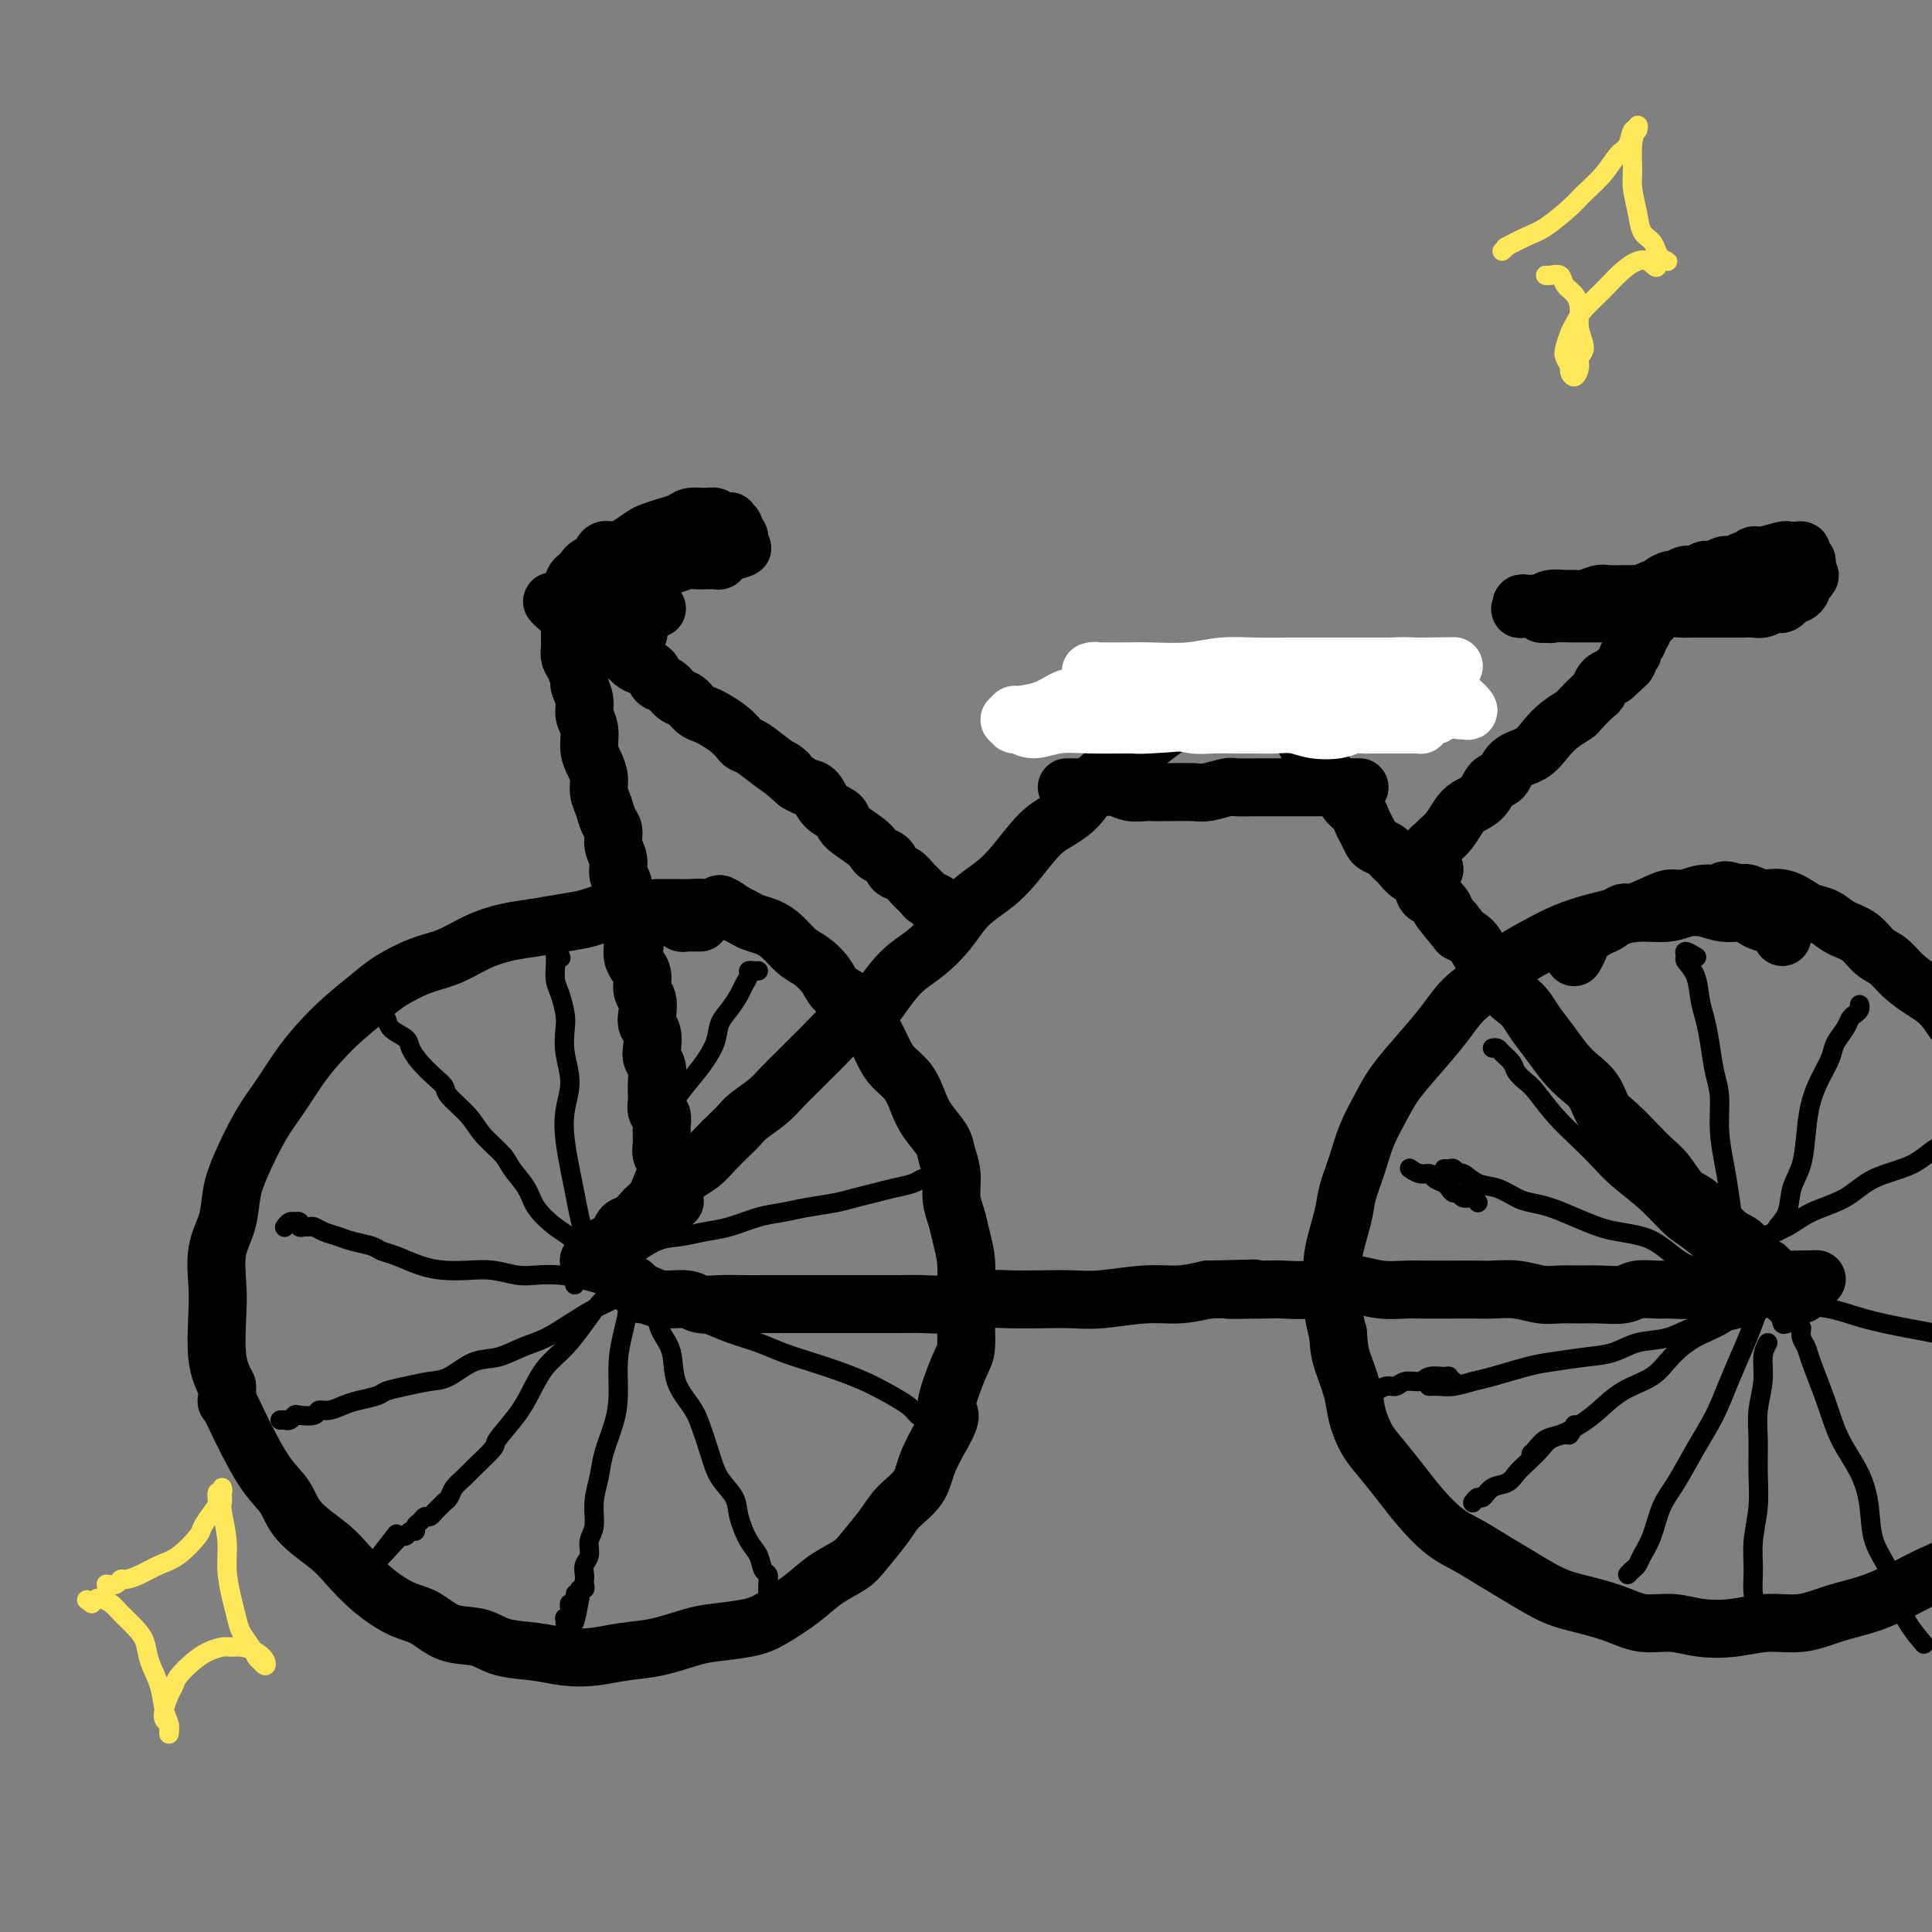 <svg viewBox='0 0 400 400' version='1.1' xmlns='http://www.w3.org/2000/svg' xmlns:xlink='http://www.w3.org/1999/xlink'><rect x="0" y="0" width="400" height="400" fill="#808080" stroke="none"/><g fill='none' stroke='#000000' stroke-width='12' stroke-linecap='round' stroke-linejoin='round'><path d='M145,191c-0.752,0.008 -1.505,0.016 -2,0c-0.495,-0.016 -0.733,-0.056 -1,0c-0.267,0.056 -0.563,0.206 -1,0c-0.437,-0.206 -1.014,-0.770 -2,-1c-0.986,-0.230 -2.380,-0.125 -4,0c-1.620,0.125 -3.468,0.271 -5,0c-1.532,-0.271 -2.750,-0.960 -4,-1c-1.250,-0.040 -2.531,0.569 -4,1c-1.469,0.431 -3.126,0.686 -5,1c-1.874,0.314 -3.966,0.688 -6,1c-2.034,0.312 -4.011,0.562 -6,1c-1.989,0.438 -3.989,1.063 -6,2c-2.011,0.937 -4.032,2.185 -6,3c-1.968,0.815 -3.884,1.196 -6,2c-2.116,0.804 -4.431,2.029 -6,3c-1.569,0.971 -2.390,1.686 -4,3c-1.610,1.314 -4.008,3.226 -6,5c-1.992,1.774 -3.576,3.411 -5,5c-1.424,1.589 -2.686,3.130 -4,5c-1.314,1.870 -2.680,4.071 -4,6c-1.320,1.929 -2.596,3.588 -4,6c-1.404,2.412 -2.937,5.579 -4,8c-1.063,2.421 -1.658,4.096 -2,6c-0.342,1.904 -0.433,4.038 -1,6c-0.567,1.962 -1.611,3.752 -2,6c-0.389,2.248 -0.125,4.953 0,7c0.125,2.047 0.111,3.436 0,6c-0.111,2.564 -0.317,6.304 0,9c0.317,2.696 1.159,4.348 2,6'/><path d='M47,287c0.193,4.776 -0.324,2.716 0,3c0.324,0.284 1.490,2.911 3,6c1.510,3.089 3.365,6.639 5,9c1.635,2.361 3.051,3.534 4,5c0.949,1.466 1.432,3.226 3,5c1.568,1.774 4.221,3.562 6,5c1.779,1.438 2.683,2.526 4,4c1.317,1.474 3.048,3.336 5,5c1.952,1.664 4.126,3.132 6,4c1.874,0.868 3.448,1.135 5,2c1.552,0.865 3.081,2.326 5,3c1.919,0.674 4.227,0.560 6,1c1.773,0.440 3.010,1.435 5,2c1.990,0.565 4.732,0.699 7,1c2.268,0.301 4.063,0.767 6,1c1.937,0.233 4.017,0.231 6,0c1.983,-0.231 3.871,-0.691 6,-1c2.129,-0.309 4.500,-0.465 7,-1c2.500,-0.535 5.130,-1.447 7,-2c1.870,-0.553 2.981,-0.745 5,-1c2.019,-0.255 4.946,-0.571 7,-1c2.054,-0.429 3.234,-0.969 5,-2c1.766,-1.031 4.118,-2.551 6,-4c1.882,-1.449 3.293,-2.827 5,-4c1.707,-1.173 3.711,-2.140 5,-3c1.289,-0.860 1.864,-1.614 3,-3c1.136,-1.386 2.835,-3.405 4,-5c1.165,-1.595 1.797,-2.768 3,-4c1.203,-1.232 2.978,-2.524 4,-4c1.022,-1.476 1.292,-3.136 2,-5c0.708,-1.864 1.854,-3.932 3,-6'/><path d='M195,297c2.669,-4.615 1.342,-4.151 1,-5c-0.342,-0.849 0.301,-3.011 1,-5c0.699,-1.989 1.455,-3.804 2,-5c0.545,-1.196 0.879,-1.771 1,-3c0.121,-1.229 0.029,-3.112 0,-5c-0.029,-1.888 0.004,-3.782 0,-5c-0.004,-1.218 -0.043,-1.759 0,-3c0.043,-1.241 0.170,-3.181 0,-5c-0.170,-1.819 -0.638,-3.516 -1,-5c-0.362,-1.484 -0.620,-2.756 -1,-4c-0.380,-1.244 -0.882,-2.461 -1,-4c-0.118,-1.539 0.148,-3.401 0,-5c-0.148,-1.599 -0.710,-2.935 -1,-4c-0.290,-1.065 -0.308,-1.860 -1,-3c-0.692,-1.140 -2.058,-2.625 -3,-4c-0.942,-1.375 -1.460,-2.641 -2,-4c-0.540,-1.359 -1.103,-2.813 -2,-4c-0.897,-1.187 -2.130,-2.107 -3,-3c-0.870,-0.893 -1.378,-1.757 -2,-3c-0.622,-1.243 -1.359,-2.863 -2,-4c-0.641,-1.137 -1.186,-1.789 -2,-3c-0.814,-1.211 -1.898,-2.981 -3,-4c-1.102,-1.019 -2.224,-1.288 -3,-2c-0.776,-0.712 -1.208,-1.868 -2,-3c-0.792,-1.132 -1.945,-2.240 -3,-3c-1.055,-0.760 -2.012,-1.173 -3,-2c-0.988,-0.827 -2.008,-2.067 -3,-3c-0.992,-0.933 -1.957,-1.559 -3,-2c-1.043,-0.441 -2.166,-0.696 -3,-1c-0.834,-0.304 -1.381,-0.658 -2,-1c-0.619,-0.342 -1.309,-0.671 -2,-1'/><path d='M152,189c-4.252,-3.011 -2.882,-1.539 -3,-1c-0.118,0.539 -1.723,0.144 -3,0c-1.277,-0.144 -2.227,-0.039 -3,0c-0.773,0.039 -1.370,0.010 -2,0c-0.630,-0.010 -1.293,-0.003 -2,0c-0.707,0.003 -1.460,0.001 -2,0c-0.540,-0.001 -0.869,-0.000 -1,0c-0.131,0.000 -0.066,0.000 0,0'/><path d='M369,194c0.036,-0.334 0.072,-0.668 0,-1c-0.072,-0.332 -0.252,-0.662 -1,-1c-0.748,-0.338 -2.065,-0.682 -3,-1c-0.935,-0.318 -1.489,-0.608 -2,-1c-0.511,-0.392 -0.981,-0.886 -2,-1c-1.019,-0.114 -2.589,0.151 -4,0c-1.411,-0.151 -2.664,-0.717 -4,-1c-1.336,-0.283 -2.757,-0.284 -4,0c-1.243,0.284 -2.308,0.852 -4,1c-1.692,0.148 -4.009,-0.123 -6,0c-1.991,0.123 -3.655,0.640 -5,1c-1.345,0.360 -2.371,0.564 -4,1c-1.629,0.436 -3.860,1.105 -6,2c-2.140,0.895 -4.189,2.016 -6,3c-1.811,0.984 -3.386,1.833 -5,3c-1.614,1.167 -3.268,2.654 -5,4c-1.732,1.346 -3.541,2.553 -5,4c-1.459,1.447 -2.569,3.134 -4,5c-1.431,1.866 -3.184,3.911 -5,6c-1.816,2.089 -3.695,4.221 -5,6c-1.305,1.779 -2.036,3.203 -3,5c-0.964,1.797 -2.161,3.967 -3,6c-0.839,2.033 -1.321,3.929 -2,6c-0.679,2.071 -1.556,4.317 -2,6c-0.444,1.683 -0.456,2.802 -1,5c-0.544,2.198 -1.620,5.476 -2,8c-0.380,2.524 -0.064,4.295 0,6c0.064,1.705 -0.125,3.344 0,5c0.125,1.656 0.562,3.328 1,5'/><path d='M277,276c0.270,3.533 0.445,4.366 1,6c0.555,1.634 1.492,4.071 2,6c0.508,1.929 0.588,3.351 1,5c0.412,1.649 1.155,3.526 2,5c0.845,1.474 1.793,2.543 3,4c1.207,1.457 2.675,3.300 4,5c1.325,1.700 2.508,3.258 4,5c1.492,1.742 3.294,3.667 5,5c1.706,1.333 3.318,2.072 5,3c1.682,0.928 3.435,2.044 5,3c1.565,0.956 2.941,1.752 5,3c2.059,1.248 4.801,2.946 7,4c2.199,1.054 3.856,1.463 6,2c2.144,0.537 4.773,1.203 7,2c2.227,0.797 4.050,1.726 6,2c1.950,0.274 4.028,-0.107 6,0c1.972,0.107 3.838,0.702 6,1c2.162,0.298 4.621,0.299 7,0c2.379,-0.299 4.680,-0.898 7,-1c2.320,-0.102 4.660,0.293 7,0c2.340,-0.293 4.679,-1.273 7,-2c2.321,-0.727 4.624,-1.201 7,-2c2.376,-0.799 4.826,-1.923 7,-3c2.174,-1.077 4.074,-2.107 6,-3c1.926,-0.893 3.880,-1.648 6,-3c2.120,-1.352 4.406,-3.302 6,-5c1.594,-1.698 2.496,-3.143 4,-5c1.504,-1.857 3.609,-4.127 5,-6c1.391,-1.873 2.067,-3.351 3,-5c0.933,-1.649 2.124,-3.471 3,-5c0.876,-1.529 1.438,-2.764 2,-4'/><path d='M429,293c2.792,-4.987 1.271,-4.954 1,-6c-0.271,-1.046 0.709,-3.171 1,-5c0.291,-1.829 -0.107,-3.363 0,-5c0.107,-1.637 0.719,-3.377 1,-5c0.281,-1.623 0.232,-3.130 0,-5c-0.232,-1.870 -0.647,-4.102 -1,-6c-0.353,-1.898 -0.646,-3.462 -1,-5c-0.354,-1.538 -0.770,-3.051 -1,-5c-0.230,-1.949 -0.274,-4.334 -1,-6c-0.726,-1.666 -2.132,-2.612 -3,-4c-0.868,-1.388 -1.197,-3.217 -2,-5c-0.803,-1.783 -2.080,-3.520 -3,-5c-0.920,-1.480 -1.481,-2.702 -2,-4c-0.519,-1.298 -0.995,-2.672 -2,-4c-1.005,-1.328 -2.540,-2.610 -4,-4c-1.460,-1.390 -2.845,-2.889 -4,-4c-1.155,-1.111 -2.080,-1.835 -3,-3c-0.920,-1.165 -1.835,-2.772 -3,-4c-1.165,-1.228 -2.579,-2.076 -4,-3c-1.421,-0.924 -2.849,-1.924 -4,-3c-1.151,-1.076 -2.026,-2.228 -3,-3c-0.974,-0.772 -2.047,-1.163 -3,-2c-0.953,-0.837 -1.787,-2.121 -3,-3c-1.213,-0.879 -2.806,-1.354 -4,-2c-1.194,-0.646 -1.989,-1.465 -3,-2c-1.011,-0.535 -2.238,-0.788 -3,-1c-0.762,-0.212 -1.058,-0.383 -2,-1c-0.942,-0.617 -2.531,-1.681 -4,-2c-1.469,-0.319 -2.819,0.106 -4,0c-1.181,-0.106 -2.195,-0.745 -3,-1c-0.805,-0.255 -1.403,-0.128 -2,0'/><path d='M360,185c-4.358,-1.376 -2.754,-0.314 -3,0c-0.246,0.314 -2.343,-0.118 -4,0c-1.657,0.118 -2.876,0.786 -4,1c-1.124,0.214 -2.154,-0.027 -3,0c-0.846,0.027 -1.510,0.321 -3,1c-1.490,0.679 -3.807,1.743 -5,2c-1.193,0.257 -1.261,-0.294 -2,0c-0.739,0.294 -2.149,1.431 -3,2c-0.851,0.569 -1.142,0.570 -2,1c-0.858,0.430 -2.281,1.291 -3,2c-0.719,0.709 -0.732,1.268 -1,2c-0.268,0.732 -0.791,1.638 -1,2c-0.209,0.362 -0.105,0.181 0,0'/><path d='M131,266c0.325,0.301 0.650,0.601 1,1c0.350,0.399 0.725,0.895 1,1c0.275,0.105 0.449,-0.182 1,0c0.551,0.182 1.479,0.833 3,1c1.521,0.167 3.634,-0.152 5,0c1.366,0.152 1.985,0.773 3,1c1.015,0.227 2.427,0.061 4,0c1.573,-0.061 3.309,-0.016 5,0c1.691,0.016 3.338,0.004 5,0c1.662,-0.004 3.340,-0.001 5,0c1.660,0.001 3.303,0.000 5,0c1.697,-0.000 3.450,0.001 5,0c1.550,-0.001 2.899,-0.004 5,0c2.101,0.004 4.954,0.015 7,0c2.046,-0.015 3.284,-0.057 5,0c1.716,0.057 3.911,0.211 6,0c2.089,-0.211 4.074,-0.788 6,-1c1.926,-0.212 3.794,-0.061 6,0c2.206,0.061 4.749,0.031 7,0c2.251,-0.031 4.211,-0.064 6,0c1.789,0.064 3.407,0.223 6,0c2.593,-0.223 6.160,-0.829 9,-1c2.840,-0.171 4.954,0.094 7,0c2.046,-0.094 4.023,-0.547 6,-1'/><path d='M250,267c17.078,-0.465 7.271,-0.128 5,0c-2.271,0.128 2.992,0.047 6,0c3.008,-0.047 3.759,-0.061 5,0c1.241,0.061 2.971,0.199 5,0c2.029,-0.199 4.355,-0.733 6,-1c1.645,-0.267 2.608,-0.268 4,0c1.392,0.268 3.213,0.804 5,1c1.787,0.196 3.540,0.053 5,0c1.460,-0.053 2.626,-0.015 4,0c1.374,0.015 2.954,0.008 5,0c2.046,-0.008 4.556,-0.016 6,0c1.444,0.016 1.821,0.057 3,0c1.179,-0.057 3.160,-0.212 5,0c1.840,0.212 3.539,0.790 5,1c1.461,0.210 2.683,0.053 4,0c1.317,-0.053 2.730,0.000 4,0c1.270,-0.000 2.396,-0.053 4,0c1.604,0.053 3.686,0.211 5,0c1.314,-0.211 1.861,-0.792 3,-1c1.139,-0.208 2.872,-0.042 4,0c1.128,0.042 1.652,-0.041 3,0c1.348,0.041 3.519,0.207 5,0c1.481,-0.207 2.270,-0.786 3,-1c0.730,-0.214 1.400,-0.061 2,0c0.600,0.061 1.130,0.030 2,0c0.870,-0.030 2.078,-0.061 3,0c0.922,0.061 1.556,0.212 2,0c0.444,-0.212 0.696,-0.789 1,-1c0.304,-0.211 0.659,-0.057 1,0c0.341,0.057 0.669,0.016 1,0c0.331,-0.016 0.666,-0.008 1,0'/><path d='M367,265c18.040,-0.309 4.640,-0.083 0,0c-4.640,0.083 -0.518,0.022 1,0c1.518,-0.022 0.434,-0.006 0,0c-0.434,0.006 -0.217,0.003 0,0'/><path d='M373,268c-0.440,-0.456 -0.881,-0.912 -1,-1c-0.119,-0.088 0.083,0.194 0,0c-0.083,-0.194 -0.450,-0.862 -1,-1c-0.550,-0.138 -1.284,0.254 -2,0c-0.716,-0.254 -1.415,-1.154 -2,-2c-0.585,-0.846 -1.055,-1.636 -2,-2c-0.945,-0.364 -2.363,-0.300 -3,-1c-0.637,-0.700 -0.491,-2.164 -1,-3c-0.509,-0.836 -1.672,-1.046 -3,-2c-1.328,-0.954 -2.820,-2.653 -4,-4c-1.180,-1.347 -2.047,-2.340 -3,-3c-0.953,-0.660 -1.991,-0.985 -3,-2c-1.009,-1.015 -1.989,-2.721 -3,-4c-1.011,-1.279 -2.052,-2.131 -3,-3c-0.948,-0.869 -1.804,-1.755 -3,-3c-1.196,-1.245 -2.732,-2.850 -4,-4c-1.268,-1.150 -2.268,-1.847 -3,-3c-0.732,-1.153 -1.197,-2.763 -2,-4c-0.803,-1.237 -1.944,-2.103 -3,-3c-1.056,-0.897 -2.026,-1.826 -3,-3c-0.974,-1.174 -1.952,-2.592 -3,-4c-1.048,-1.408 -2.167,-2.807 -3,-4c-0.833,-1.193 -1.382,-2.181 -2,-3c-0.618,-0.819 -1.305,-1.469 -2,-2c-0.695,-0.531 -1.396,-0.943 -2,-2c-0.604,-1.057 -1.110,-2.757 -2,-4c-0.890,-1.243 -2.163,-2.027 -3,-3c-0.837,-0.973 -1.239,-2.135 -2,-3c-0.761,-0.865 -1.880,-1.432 -3,-2'/><path d='M302,193c-7.292,-8.770 -2.521,-3.696 -1,-2c1.521,1.696 -0.208,0.013 -1,-1c-0.792,-1.013 -0.649,-1.355 -1,-2c-0.351,-0.645 -1.197,-1.591 -2,-2c-0.803,-0.409 -1.563,-0.281 -2,-1c-0.437,-0.719 -0.551,-2.287 -1,-3c-0.449,-0.713 -1.233,-0.572 -2,-1c-0.767,-0.428 -1.519,-1.424 -2,-2c-0.481,-0.576 -0.692,-0.731 -1,-1c-0.308,-0.269 -0.712,-0.652 -1,-1c-0.288,-0.348 -0.459,-0.659 -1,-1c-0.541,-0.341 -1.453,-0.710 -2,-1c-0.547,-0.290 -0.728,-0.500 -1,-1c-0.272,-0.500 -0.635,-1.288 -1,-2c-0.365,-0.712 -0.732,-1.347 -1,-2c-0.268,-0.653 -0.438,-1.325 -1,-2c-0.562,-0.675 -1.516,-1.355 -2,-2c-0.484,-0.645 -0.497,-1.257 -1,-2c-0.503,-0.743 -1.497,-1.617 -2,-2c-0.503,-0.383 -0.516,-0.276 -1,-1c-0.484,-0.724 -1.440,-2.278 -2,-3c-0.560,-0.722 -0.723,-0.612 -1,-1c-0.277,-0.388 -0.669,-1.274 -1,-2c-0.331,-0.726 -0.600,-1.293 -1,-2c-0.400,-0.707 -0.932,-1.555 -1,-2c-0.068,-0.445 0.329,-0.487 0,-1c-0.329,-0.513 -1.384,-1.497 -2,-2c-0.616,-0.503 -0.794,-0.527 -1,-1c-0.206,-0.473 -0.440,-1.397 -1,-2c-0.560,-0.603 -1.446,-0.887 -2,-1c-0.554,-0.113 -0.777,-0.057 -1,0'/><path d='M262,144c-6.365,-7.742 -2.279,-2.596 -1,-1c1.279,1.596 -0.250,-0.357 -1,-1c-0.750,-0.643 -0.722,0.024 -1,0c-0.278,-0.024 -0.863,-0.740 -1,-1c-0.137,-0.260 0.175,-0.066 0,0c-0.175,0.066 -0.837,0.003 -1,0c-0.163,-0.003 0.174,0.055 0,0c-0.174,-0.055 -0.860,-0.224 -1,0c-0.140,0.224 0.264,0.840 0,1c-0.264,0.160 -1.197,-0.137 -2,0c-0.803,0.137 -1.477,0.707 -2,1c-0.523,0.293 -0.894,0.308 -2,1c-1.106,0.692 -2.945,2.061 -4,3c-1.055,0.939 -1.325,1.448 -2,2c-0.675,0.552 -1.756,1.147 -3,2c-1.244,0.853 -2.653,1.964 -4,3c-1.347,1.036 -2.632,1.996 -4,3c-1.368,1.004 -2.818,2.051 -4,3c-1.182,0.949 -2.094,1.801 -3,3c-0.906,1.199 -1.806,2.747 -3,4c-1.194,1.253 -2.683,2.212 -4,3c-1.317,0.788 -2.463,1.407 -4,3c-1.537,1.593 -3.464,4.162 -5,6c-1.536,1.838 -2.682,2.946 -4,4c-1.318,1.054 -2.807,2.053 -4,3c-1.193,0.947 -2.090,1.841 -3,3c-0.910,1.159 -1.832,2.581 -3,4c-1.168,1.419 -2.581,2.834 -4,4c-1.419,1.166 -2.844,2.083 -4,3c-1.156,0.917 -2.045,1.833 -3,3c-0.955,1.167 -1.978,2.583 -3,4'/><path d='M182,207c-7.973,7.807 -4.404,3.824 -4,3c0.404,-0.824 -2.356,1.511 -4,3c-1.644,1.489 -2.171,2.131 -3,3c-0.829,0.869 -1.959,1.966 -3,3c-1.041,1.034 -1.994,2.006 -3,3c-1.006,0.994 -2.064,2.009 -3,3c-0.936,0.991 -1.748,1.959 -3,3c-1.252,1.041 -2.943,2.155 -4,3c-1.057,0.845 -1.481,1.420 -2,2c-0.519,0.580 -1.135,1.166 -2,2c-0.865,0.834 -1.980,1.915 -3,3c-1.020,1.085 -1.946,2.173 -3,3c-1.054,0.827 -2.237,1.391 -3,2c-0.763,0.609 -1.107,1.261 -2,2c-0.893,0.739 -2.336,1.564 -3,2c-0.664,0.436 -0.549,0.483 -1,1c-0.451,0.517 -1.469,1.504 -2,2c-0.531,0.496 -0.575,0.500 -1,1c-0.425,0.500 -1.231,1.496 -2,2c-0.769,0.504 -1.501,0.516 -2,1c-0.499,0.484 -0.765,1.439 -1,2c-0.235,0.561 -0.440,0.729 -1,1c-0.560,0.271 -1.474,0.647 -2,1c-0.526,0.353 -0.663,0.683 -1,1c-0.337,0.317 -0.875,0.621 -1,1c-0.125,0.379 0.163,0.834 0,1c-0.163,0.166 -0.776,0.045 -1,0c-0.224,-0.045 -0.060,-0.012 0,0c0.060,0.012 0.017,0.003 0,0c-0.017,-0.003 -0.009,-0.002 0,0'/><path d='M297,180c-0.415,-0.455 -0.830,-0.911 -1,-1c-0.170,-0.089 -0.094,0.187 0,0c0.094,-0.187 0.206,-0.838 0,-1c-0.206,-0.162 -0.732,0.164 -1,0c-0.268,-0.164 -0.280,-0.817 0,-1c0.280,-0.183 0.851,0.104 1,0c0.149,-0.104 -0.126,-0.598 0,-1c0.126,-0.402 0.651,-0.713 1,-1c0.349,-0.287 0.520,-0.551 1,-1c0.480,-0.449 1.269,-1.084 2,-2c0.731,-0.916 1.404,-2.113 2,-3c0.596,-0.887 1.117,-1.463 2,-2c0.883,-0.537 2.130,-1.035 3,-2c0.870,-0.965 1.363,-2.397 2,-3c0.637,-0.603 1.419,-0.377 2,-1c0.581,-0.623 0.962,-2.093 2,-3c1.038,-0.907 2.734,-1.249 4,-2c1.266,-0.751 2.101,-1.911 3,-3c0.899,-1.089 1.862,-2.108 3,-3c1.138,-0.892 2.451,-1.657 3,-2c0.549,-0.343 0.335,-0.263 1,-1c0.665,-0.737 2.209,-2.290 3,-3c0.791,-0.710 0.828,-0.576 1,-1c0.172,-0.424 0.478,-1.407 1,-2c0.522,-0.593 1.261,-0.797 2,-1'/><path d='M334,140c5.133,-4.670 1.964,-1.844 1,-1c-0.964,0.844 0.277,-0.295 1,-1c0.723,-0.705 0.930,-0.978 1,-1c0.070,-0.022 0.005,0.205 0,0c-0.005,-0.205 0.051,-0.844 0,-1c-0.051,-0.156 -0.210,0.169 0,0c0.210,-0.169 0.789,-0.834 1,-1c0.211,-0.166 0.056,0.165 0,0c-0.056,-0.165 -0.011,-0.828 0,-1c0.011,-0.172 -0.011,0.146 0,0c0.011,-0.146 0.054,-0.756 0,-1c-0.054,-0.244 -0.207,-0.121 0,0c0.207,0.121 0.774,0.239 1,0c0.226,-0.239 0.112,-0.834 0,-1c-0.112,-0.166 -0.224,0.096 0,0c0.224,-0.096 0.782,-0.551 1,-1c0.218,-0.449 0.097,-0.894 0,-1c-0.097,-0.106 -0.171,0.125 0,0c0.171,-0.125 0.585,-0.607 1,-1c0.415,-0.393 0.829,-0.696 1,-1c0.171,-0.304 0.099,-0.607 0,-1c-0.099,-0.393 -0.223,-0.876 0,-1c0.223,-0.124 0.795,0.110 1,0c0.205,-0.110 0.045,-0.566 0,-1c-0.045,-0.434 0.026,-0.848 0,-1c-0.026,-0.152 -0.150,-0.044 0,0c0.150,0.044 0.575,0.022 1,0'/><path d='M344,124c1.530,-2.702 0.355,-1.456 0,-1c-0.355,0.456 0.109,0.122 0,0c-0.109,-0.122 -0.792,-0.033 -1,0c-0.208,0.033 0.059,0.009 0,0c-0.059,-0.009 -0.442,-0.002 -1,0c-0.558,0.002 -1.289,-0.000 -2,0c-0.711,0.000 -1.401,0.004 -2,0c-0.599,-0.004 -1.105,-0.015 -2,0c-0.895,0.015 -2.178,0.057 -3,0c-0.822,-0.057 -1.182,-0.212 -2,0c-0.818,0.212 -2.093,0.793 -3,1c-0.907,0.207 -1.447,0.041 -2,0c-0.553,-0.041 -1.118,0.041 -2,0c-0.882,-0.041 -2.081,-0.207 -3,0c-0.919,0.207 -1.557,0.787 -2,1c-0.443,0.213 -0.692,0.061 -1,0c-0.308,-0.061 -0.674,-0.030 -1,0c-0.326,0.030 -0.613,0.060 -1,0c-0.387,-0.060 -0.875,-0.208 -1,0c-0.125,0.208 0.113,0.774 0,1c-0.113,0.226 -0.577,0.112 0,0c0.577,-0.112 2.194,-0.222 3,0c0.806,0.222 0.802,0.778 1,1c0.198,0.222 0.599,0.111 1,0'/><path d='M320,127c1.055,0.309 1.192,0.083 2,0c0.808,-0.083 2.288,-0.022 3,0c0.712,0.022 0.656,0.006 1,0c0.344,-0.006 1.088,-0.002 2,0c0.912,0.002 1.992,0.000 3,0c1.008,-0.000 1.943,0.001 3,0c1.057,-0.001 2.236,-0.004 3,0c0.764,0.004 1.114,0.015 2,0c0.886,-0.015 2.307,-0.057 3,0c0.693,0.057 0.657,0.211 1,0c0.343,-0.211 1.066,-0.789 2,-1c0.934,-0.211 2.080,-0.057 3,0c0.920,0.057 1.612,0.015 2,0c0.388,-0.015 0.470,-0.004 1,0c0.530,0.004 1.507,0.001 2,0c0.493,-0.001 0.502,-0.000 1,0c0.498,0.000 1.484,-0.000 2,0c0.516,0.000 0.561,0.001 1,0c0.439,-0.001 1.273,-0.004 2,0c0.727,0.004 1.346,0.015 2,0c0.654,-0.015 1.341,-0.056 2,0c0.659,0.056 1.290,0.208 2,0c0.710,-0.208 1.500,-0.778 2,-1c0.500,-0.222 0.711,-0.097 1,0c0.289,0.097 0.656,0.167 1,0c0.344,-0.167 0.666,-0.569 1,-1c0.334,-0.431 0.681,-0.889 1,-1c0.319,-0.111 0.611,0.125 1,0c0.389,-0.125 0.874,-0.611 1,-1c0.126,-0.389 -0.107,-0.683 0,-1c0.107,-0.317 0.553,-0.659 1,-1'/><path d='M374,120c1.393,-1.168 0.374,-1.086 0,-1c-0.374,0.086 -0.104,0.178 0,0c0.104,-0.178 0.043,-0.626 0,-1c-0.043,-0.374 -0.067,-0.675 0,-1c0.067,-0.325 0.225,-0.676 0,-1c-0.225,-0.324 -0.835,-0.622 -1,-1c-0.165,-0.378 0.113,-0.834 0,-1c-0.113,-0.166 -0.618,-0.040 -1,0c-0.382,0.040 -0.641,-0.004 -1,0c-0.359,0.004 -0.817,0.058 -1,0c-0.183,-0.058 -0.090,-0.227 -1,0c-0.910,0.227 -2.824,0.849 -4,1c-1.176,0.151 -1.613,-0.171 -2,0c-0.387,0.171 -0.722,0.834 -1,1c-0.278,0.166 -0.497,-0.167 -1,0c-0.503,0.167 -1.290,0.833 -2,1c-0.710,0.167 -1.345,-0.167 -2,0c-0.655,0.167 -1.331,0.833 -2,1c-0.669,0.167 -1.330,-0.166 -2,0c-0.670,0.166 -1.349,0.832 -2,1c-0.651,0.168 -1.274,-0.161 -2,0c-0.726,0.161 -1.556,0.813 -2,1c-0.444,0.187 -0.504,-0.090 -1,0c-0.496,0.090 -1.428,0.546 -2,1c-0.572,0.454 -0.782,0.905 -1,1c-0.218,0.095 -0.443,-0.167 -1,0c-0.557,0.167 -1.445,0.762 -2,1c-0.555,0.238 -0.778,0.119 -1,0'/><path d='M339,123c-5.201,1.620 -2.703,1.170 -2,1c0.703,-0.170 -0.389,-0.060 -1,0c-0.611,0.060 -0.742,0.069 -1,0c-0.258,-0.069 -0.642,-0.215 -1,0c-0.358,0.215 -0.688,0.790 -1,1c-0.312,0.210 -0.605,0.056 -1,0c-0.395,-0.056 -0.890,-0.015 -1,0c-0.110,0.015 0.166,0.004 0,0c-0.166,-0.004 -0.776,-0.001 -1,0c-0.224,0.001 -0.064,0.000 0,0c0.064,-0.000 0.032,-0.000 0,0'/><path d='M197,189c-0.312,-0.030 -0.624,-0.060 -1,0c-0.376,0.060 -0.817,0.209 -1,0c-0.183,-0.209 -0.109,-0.777 0,-1c0.109,-0.223 0.251,-0.100 0,0c-0.251,0.100 -0.896,0.179 -1,0c-0.104,-0.179 0.334,-0.615 0,-1c-0.334,-0.385 -1.442,-0.718 -2,-1c-0.558,-0.282 -0.568,-0.513 -1,-1c-0.432,-0.487 -1.285,-1.230 -2,-2c-0.715,-0.770 -1.291,-1.568 -2,-2c-0.709,-0.432 -1.553,-0.499 -2,-1c-0.447,-0.501 -0.499,-1.436 -1,-2c-0.501,-0.564 -1.452,-0.756 -2,-1c-0.548,-0.244 -0.692,-0.539 -1,-1c-0.308,-0.461 -0.778,-1.087 -2,-2c-1.222,-0.913 -3.195,-2.114 -4,-3c-0.805,-0.886 -0.442,-1.456 -1,-2c-0.558,-0.544 -2.036,-1.063 -3,-2c-0.964,-0.937 -1.413,-2.291 -2,-3c-0.587,-0.709 -1.310,-0.774 -2,-1c-0.690,-0.226 -1.345,-0.613 -2,-1'/><path d='M165,162c-5.278,-4.554 -2.475,-2.438 -2,-2c0.475,0.438 -1.380,-0.803 -3,-2c-1.620,-1.197 -3.004,-2.352 -4,-3c-0.996,-0.648 -1.604,-0.790 -2,-1c-0.396,-0.210 -0.581,-0.489 -1,-1c-0.419,-0.511 -1.071,-1.254 -2,-2c-0.929,-0.746 -2.136,-1.494 -3,-2c-0.864,-0.506 -1.386,-0.770 -2,-1c-0.614,-0.230 -1.320,-0.428 -2,-1c-0.680,-0.572 -1.333,-1.519 -2,-2c-0.667,-0.481 -1.347,-0.496 -2,-1c-0.653,-0.504 -1.277,-1.496 -2,-2c-0.723,-0.504 -1.545,-0.520 -2,-1c-0.455,-0.480 -0.544,-1.424 -1,-2c-0.456,-0.576 -1.278,-0.784 -2,-1c-0.722,-0.216 -1.345,-0.439 -2,-1c-0.655,-0.561 -1.342,-1.461 -2,-2c-0.658,-0.539 -1.286,-0.718 -2,-1c-0.714,-0.282 -1.515,-0.668 -2,-1c-0.485,-0.332 -0.656,-0.610 -1,-1c-0.344,-0.390 -0.862,-0.893 -1,-1c-0.138,-0.107 0.103,0.181 0,0c-0.103,-0.181 -0.549,-0.832 -1,-1c-0.451,-0.168 -0.908,0.147 -1,0c-0.092,-0.147 0.182,-0.756 0,-1c-0.182,-0.244 -0.819,-0.122 -1,0c-0.181,0.122 0.095,0.243 0,0c-0.095,-0.243 -0.562,-0.849 -1,-1c-0.438,-0.151 -0.849,0.152 -1,0c-0.151,-0.152 -0.043,-0.758 0,-1c0.043,-0.242 0.022,-0.121 0,0'/><path d='M118,127c-7.271,-5.253 -1.948,-0.887 0,1c1.948,1.887 0.522,1.293 0,1c-0.522,-0.293 -0.140,-0.287 0,0c0.140,0.287 0.038,0.853 0,1c-0.038,0.147 -0.011,-0.126 0,0c0.011,0.126 0.006,0.651 0,1c-0.006,0.349 -0.012,0.521 0,1c0.012,0.479 0.040,1.264 0,2c-0.040,0.736 -0.150,1.421 0,2c0.150,0.579 0.561,1.050 1,2c0.439,0.950 0.906,2.378 1,3c0.094,0.622 -0.186,0.438 0,1c0.186,0.562 0.837,1.868 1,3c0.163,1.132 -0.163,2.088 0,3c0.163,0.912 0.813,1.780 1,3c0.187,1.220 -0.091,2.791 0,4c0.091,1.209 0.549,2.057 1,3c0.451,0.943 0.896,1.981 1,3c0.104,1.019 -0.131,2.019 0,3c0.131,0.981 0.628,1.942 1,3c0.372,1.058 0.621,2.213 1,3c0.379,0.787 0.890,1.207 1,2c0.110,0.793 -0.181,1.959 0,3c0.181,1.041 0.832,1.955 1,3c0.168,1.045 -0.148,2.219 0,3c0.148,0.781 0.761,1.168 1,2c0.239,0.832 0.103,2.109 0,3c-0.103,0.891 -0.172,1.398 0,2c0.172,0.602 0.586,1.301 1,2'/><path d='M130,190c2.080,10.346 1.279,4.710 1,3c-0.279,-1.710 -0.037,0.504 0,2c0.037,1.496 -0.130,2.272 0,3c0.130,0.728 0.557,1.406 1,2c0.443,0.594 0.902,1.104 1,2c0.098,0.896 -0.166,2.178 0,3c0.166,0.822 0.763,1.182 1,2c0.237,0.818 0.115,2.092 0,3c-0.115,0.908 -0.223,1.450 0,2c0.223,0.550 0.778,1.108 1,2c0.222,0.892 0.112,2.116 0,3c-0.112,0.884 -0.226,1.426 0,2c0.226,0.574 0.792,1.180 1,2c0.208,0.820 0.060,1.854 0,3c-0.060,1.146 -0.030,2.405 0,3c0.030,0.595 0.061,0.525 0,1c-0.061,0.475 -0.212,1.493 0,2c0.212,0.507 0.789,0.502 1,1c0.211,0.498 0.055,1.499 0,2c-0.055,0.501 -0.011,0.501 0,1c0.011,0.499 -0.011,1.496 0,2c0.011,0.504 0.055,0.516 0,1c-0.055,0.484 -0.211,1.440 0,2c0.211,0.560 0.788,0.725 1,1c0.212,0.275 0.061,0.661 0,1c-0.061,0.339 -0.030,0.630 0,1c0.030,0.370 0.061,0.817 0,1c-0.061,0.183 -0.212,0.101 0,0c0.212,-0.101 0.788,-0.219 1,0c0.212,0.219 0.061,0.777 0,1c-0.061,0.223 -0.030,0.112 0,0'/><path d='M139,244c1.400,8.622 0.400,3.178 0,1c-0.400,-2.178 -0.200,-1.089 0,0'/><path d='M121,123c0.000,0.000 1.000,-1.000 1,-1'/><path d='M122,122c0.172,-0.167 0.102,-0.083 0,0c-0.102,0.083 -0.237,0.166 0,0c0.237,-0.166 0.847,-0.581 1,-1c0.153,-0.419 -0.151,-0.843 0,-1c0.151,-0.157 0.758,-0.046 1,0c0.242,0.046 0.120,0.026 0,0c-0.120,-0.026 -0.238,-0.060 0,0c0.238,0.060 0.834,0.212 1,0c0.166,-0.212 -0.096,-0.788 0,-1c0.096,-0.212 0.551,-0.061 1,0c0.449,0.061 0.894,0.030 1,0c0.106,-0.030 -0.126,-0.060 0,0c0.126,0.060 0.611,0.208 1,0c0.389,-0.208 0.681,-0.774 1,-1c0.319,-0.226 0.663,-0.113 1,0c0.337,0.113 0.667,0.227 1,0c0.333,-0.227 0.670,-0.793 1,-1c0.330,-0.207 0.654,-0.054 1,0c0.346,0.054 0.715,0.011 1,0c0.285,-0.011 0.485,0.011 1,0c0.515,-0.011 1.346,-0.056 2,0c0.654,0.056 1.131,0.211 2,0c0.869,-0.211 2.130,-0.789 3,-1c0.870,-0.211 1.347,-0.056 2,0c0.653,0.056 1.480,0.012 2,0c0.520,-0.012 0.733,0.008 1,0c0.267,-0.008 0.587,-0.043 1,0c0.413,0.043 0.919,0.166 1,0c0.081,-0.166 -0.263,-0.619 0,-1c0.263,-0.381 1.131,-0.691 2,-1'/><path d='M151,114c4.729,-1.194 2.053,-0.179 1,0c-1.053,0.179 -0.482,-0.477 0,-1c0.482,-0.523 0.877,-0.914 1,-1c0.123,-0.086 -0.024,0.131 0,0c0.024,-0.131 0.218,-0.610 0,-1c-0.218,-0.390 -0.850,-0.692 -1,-1c-0.150,-0.308 0.182,-0.622 0,-1c-0.182,-0.378 -0.877,-0.819 -1,-1c-0.123,-0.181 0.325,-0.102 0,0c-0.325,0.102 -1.423,0.226 -2,0c-0.577,-0.226 -0.632,-0.804 -1,-1c-0.368,-0.196 -1.047,-0.011 -2,0c-0.953,0.011 -2.180,-0.153 -3,0c-0.820,0.153 -1.234,0.622 -2,1c-0.766,0.378 -1.885,0.666 -3,1c-1.115,0.334 -2.225,0.715 -3,1c-0.775,0.285 -1.216,0.475 -2,1c-0.784,0.525 -1.912,1.384 -3,2c-1.088,0.616 -2.137,0.987 -3,1c-0.863,0.013 -1.542,-0.333 -2,0c-0.458,0.333 -0.697,1.346 -1,2c-0.303,0.654 -0.669,0.950 -1,1c-0.331,0.050 -0.626,-0.146 -1,0c-0.374,0.146 -0.828,0.634 -1,1c-0.172,0.366 -0.062,0.609 0,1c0.062,0.391 0.075,0.931 0,1c-0.075,0.069 -0.236,-0.332 0,0c0.236,0.332 0.871,1.397 1,2c0.129,0.603 -0.249,0.744 0,1c0.249,0.256 1.124,0.628 2,1'/><path d='M124,124c1.031,1.171 2.107,1.098 3,1c0.893,-0.098 1.601,-0.223 2,0c0.399,0.223 0.489,0.792 1,1c0.511,0.208 1.442,0.056 2,0c0.558,-0.056 0.744,-0.015 1,0c0.256,0.015 0.583,0.005 1,0c0.417,-0.005 0.922,-0.005 1,0c0.078,0.005 -0.273,0.015 0,0c0.273,-0.015 1.171,-0.057 1,0c-0.171,0.057 -1.412,0.211 -2,0c-0.588,-0.211 -0.525,-0.789 -1,-1c-0.475,-0.211 -1.489,-0.057 -2,0c-0.511,0.057 -0.519,0.015 -1,0c-0.481,-0.015 -1.434,-0.004 -2,0c-0.566,0.004 -0.744,0.001 -1,0c-0.256,-0.001 -0.590,-0.000 -1,0c-0.410,0.000 -0.897,0.000 -1,0c-0.103,-0.000 0.179,-0.000 0,0c-0.179,0.000 -0.817,0.000 -1,0c-0.183,-0.000 0.091,-0.000 0,0c-0.091,0.000 -0.545,0.000 -1,0'/><path d='M123,125c-1.940,-0.167 -0.292,-0.083 0,0c0.292,0.083 -0.774,0.167 -1,0c-0.226,-0.167 0.387,-0.583 1,-1'/><path d='M123,124c-0.016,-0.394 -0.057,-0.879 0,-1c0.057,-0.121 0.213,0.121 0,0c-0.213,-0.121 -0.793,-0.607 -1,-1c-0.207,-0.393 -0.039,-0.694 0,-1c0.039,-0.306 -0.049,-0.617 0,-1c0.049,-0.383 0.235,-0.838 0,-1c-0.235,-0.162 -0.890,-0.031 -1,0c-0.110,0.031 0.325,-0.037 0,0c-0.325,0.037 -1.408,0.180 -2,1c-0.592,0.820 -0.691,2.316 -1,3c-0.309,0.684 -0.826,0.554 -1,1c-0.174,0.446 -0.005,1.467 0,2c0.005,0.533 -0.153,0.578 0,1c0.153,0.422 0.617,1.222 1,2c0.383,0.778 0.683,1.533 1,2c0.317,0.467 0.650,0.647 1,1c0.350,0.353 0.717,0.880 1,1c0.283,0.120 0.481,-0.168 1,0c0.519,0.168 1.358,0.792 2,1c0.642,0.208 1.085,0.001 2,0c0.915,-0.001 2.301,0.206 3,0c0.699,-0.206 0.710,-0.824 1,-1c0.290,-0.176 0.859,0.089 1,0c0.141,-0.089 -0.144,-0.532 0,-1c0.144,-0.468 0.719,-0.960 1,-1c0.281,-0.040 0.268,0.374 0,0c-0.268,-0.374 -0.791,-1.535 -1,-2c-0.209,-0.465 -0.105,-0.232 0,0'/><path d='M131,129c0.372,-0.954 0.303,-0.840 0,-1c-0.303,-0.160 -0.838,-0.592 -1,-1c-0.162,-0.408 0.049,-0.790 0,-1c-0.049,-0.210 -0.359,-0.249 -1,0c-0.641,0.249 -1.612,0.785 -2,1c-0.388,0.215 -0.194,0.107 0,0'/></g>
<g fill='none' stroke='#000000' stroke-width='4' stroke-linecap='round' stroke-linejoin='round'><path d='M356,262c0.377,-0.357 0.754,-0.714 1,-1c0.246,-0.286 0.362,-0.503 1,-1c0.638,-0.497 1.797,-1.276 3,-2c1.203,-0.724 2.450,-1.394 4,-2c1.550,-0.606 3.404,-1.147 5,-2c1.596,-0.853 2.933,-2.017 5,-3c2.067,-0.983 4.863,-1.784 7,-3c2.137,-1.216 3.615,-2.846 6,-4c2.385,-1.154 5.677,-1.832 8,-3c2.323,-1.168 3.679,-2.828 6,-4c2.321,-1.172 5.608,-1.858 8,-3c2.392,-1.142 3.888,-2.740 6,-4c2.112,-1.260 4.839,-2.180 7,-3c2.161,-0.820 3.754,-1.539 5,-2c1.246,-0.461 2.143,-0.662 3,-1c0.857,-0.338 1.673,-0.811 2,-1c0.327,-0.189 0.163,-0.095 0,0'/><path d='M365,269c0.272,0.026 0.543,0.051 1,0c0.457,-0.051 1.098,-0.179 2,0c0.902,0.179 2.065,0.666 4,1c1.935,0.334 4.641,0.517 7,1c2.359,0.483 4.372,1.267 7,2c2.628,0.733 5.872,1.414 9,2c3.128,0.586 6.140,1.077 9,2c2.860,0.923 5.567,2.279 8,3c2.433,0.721 4.591,0.809 7,1c2.409,0.191 5.070,0.486 7,1c1.930,0.514 3.130,1.248 5,2c1.870,0.752 4.408,1.521 6,2c1.592,0.479 2.236,0.667 3,1c0.764,0.333 1.647,0.809 2,1c0.353,0.191 0.177,0.095 0,0'/><path d='M373,275c-0.103,0.659 -0.206,1.318 0,2c0.206,0.682 0.720,1.387 1,2c0.280,0.613 0.327,1.134 1,3c0.673,1.866 1.971,5.078 3,8c1.029,2.922 1.788,5.553 3,8c1.212,2.447 2.877,4.709 4,7c1.123,2.291 1.703,4.611 2,7c0.297,2.389 0.311,4.847 1,7c0.689,2.153 2.052,3.999 3,6c0.948,2.001 1.481,4.155 2,6c0.519,1.845 1.024,3.381 2,5c0.976,1.619 2.422,3.320 3,4c0.578,0.680 0.289,0.340 0,0'/><path d='M366,278c-0.453,0.847 -0.906,1.694 -1,3c-0.094,1.306 0.172,3.071 0,5c-0.172,1.929 -0.782,4.023 -1,6c-0.218,1.977 -0.044,3.837 0,6c0.044,2.163 -0.042,4.631 0,7c0.042,2.369 0.211,4.640 0,7c-0.211,2.360 -0.803,4.808 -1,7c-0.197,2.192 -0.000,4.129 0,6c0.000,1.871 -0.196,3.677 0,5c0.196,1.323 0.783,2.164 1,3c0.217,0.836 0.062,1.667 0,2c-0.062,0.333 -0.031,0.166 0,0'/><path d='M367,267c-0.660,0.386 -1.320,0.772 -2,2c-0.680,1.228 -1.381,3.298 -2,5c-0.619,1.702 -1.155,3.035 -2,5c-0.845,1.965 -1.998,4.561 -3,7c-1.002,2.439 -1.854,4.721 -3,7c-1.146,2.279 -2.587,4.553 -4,7c-1.413,2.447 -2.798,5.065 -4,7c-1.202,1.935 -2.220,3.187 -3,5c-0.780,1.813 -1.323,4.188 -2,6c-0.677,1.812 -1.488,3.060 -2,4c-0.512,0.940 -0.725,1.572 -1,2c-0.275,0.428 -0.613,0.654 -1,1c-0.387,0.346 -0.825,0.813 -1,1c-0.175,0.187 -0.088,0.093 0,0'/><path d='M370,266c-0.346,-0.092 -0.691,-0.183 -1,0c-0.309,0.183 -0.581,0.642 -1,1c-0.419,0.358 -0.986,0.615 -2,1c-1.014,0.385 -2.474,0.897 -4,2c-1.526,1.103 -3.117,2.797 -5,4c-1.883,1.203 -4.058,1.914 -6,3c-1.942,1.086 -3.653,2.545 -5,4c-1.347,1.455 -2.331,2.905 -4,4c-1.669,1.095 -4.022,1.837 -6,3c-1.978,1.163 -3.580,2.749 -5,4c-1.420,1.251 -2.657,2.167 -4,3c-1.343,0.833 -2.791,1.582 -4,2c-1.209,0.418 -2.180,0.504 -3,1c-0.820,0.496 -1.488,1.401 -2,2c-0.512,0.599 -0.869,0.892 -1,1c-0.131,0.108 -0.038,0.031 0,0c0.038,-0.031 0.019,-0.015 0,0'/><path d='M370,270c-0.781,0.024 -1.561,0.048 -2,0c-0.439,-0.048 -0.535,-0.167 -1,0c-0.465,0.167 -1.299,0.621 -2,1c-0.701,0.379 -1.270,0.683 -2,1c-0.730,0.317 -1.622,0.647 -3,1c-1.378,0.353 -3.241,0.728 -5,1c-1.759,0.272 -3.412,0.440 -5,1c-1.588,0.560 -3.110,1.512 -5,2c-1.890,0.488 -4.147,0.511 -6,1c-1.853,0.489 -3.301,1.444 -5,2c-1.699,0.556 -3.651,0.712 -6,1c-2.349,0.288 -5.097,0.708 -7,1c-1.903,0.292 -2.960,0.456 -5,1c-2.040,0.544 -5.062,1.466 -7,2c-1.938,0.534 -2.792,0.679 -4,1c-1.208,0.321 -2.768,0.818 -4,1c-1.232,0.182 -2.134,0.049 -3,0c-0.866,-0.049 -1.695,-0.013 -2,0c-0.305,0.013 -0.087,0.004 0,0c0.087,-0.004 0.044,-0.002 0,0'/><path d='M365,271c-0.471,-0.437 -0.942,-0.875 -1,-1c-0.058,-0.125 0.298,0.062 0,0c-0.298,-0.062 -1.251,-0.372 -2,-1c-0.749,-0.628 -1.295,-1.575 -2,-2c-0.705,-0.425 -1.569,-0.327 -3,-1c-1.431,-0.673 -3.429,-2.117 -5,-3c-1.571,-0.883 -2.716,-1.206 -4,-2c-1.284,-0.794 -2.709,-2.061 -4,-3c-1.291,-0.939 -2.449,-1.551 -4,-2c-1.551,-0.449 -3.497,-0.737 -5,-1c-1.503,-0.263 -2.565,-0.503 -4,-1c-1.435,-0.497 -3.244,-1.250 -5,-2c-1.756,-0.750 -3.460,-1.495 -5,-2c-1.540,-0.505 -2.917,-0.770 -4,-1c-1.083,-0.230 -1.873,-0.425 -3,-1c-1.127,-0.575 -2.592,-1.531 -4,-2c-1.408,-0.469 -2.758,-0.451 -4,-1c-1.242,-0.549 -2.375,-1.664 -3,-2c-0.625,-0.336 -0.742,0.106 -1,0c-0.258,-0.106 -0.657,-0.760 -1,-1c-0.343,-0.240 -0.631,-0.065 -1,0c-0.369,0.065 -0.820,0.018 -1,0c-0.180,-0.018 -0.090,-0.009 0,0'/><path d='M370,274c-0.414,0.154 -0.829,0.308 -1,0c-0.171,-0.308 -0.100,-1.076 -1,-2c-0.900,-0.924 -2.771,-2.002 -4,-3c-1.229,-0.998 -1.818,-1.914 -3,-3c-1.182,-1.086 -2.959,-2.341 -5,-4c-2.041,-1.659 -4.345,-3.721 -6,-5c-1.655,-1.279 -2.661,-1.776 -4,-3c-1.339,-1.224 -3.011,-3.176 -5,-5c-1.989,-1.824 -4.294,-3.522 -6,-5c-1.706,-1.478 -2.813,-2.738 -4,-4c-1.187,-1.262 -2.455,-2.526 -4,-4c-1.545,-1.474 -3.369,-3.157 -5,-5c-1.631,-1.843 -3.071,-3.845 -4,-5c-0.929,-1.155 -1.348,-1.462 -2,-2c-0.652,-0.538 -1.537,-1.307 -2,-2c-0.463,-0.693 -0.502,-1.310 -1,-2c-0.498,-0.690 -1.453,-1.453 -2,-2c-0.547,-0.547 -0.686,-0.878 -1,-1c-0.314,-0.122 -0.804,-0.035 -1,0c-0.196,0.035 -0.098,0.017 0,0'/><path d='M361,261c0.120,-0.779 0.239,-1.558 0,-2c-0.239,-0.442 -0.837,-0.549 -1,-1c-0.163,-0.451 0.110,-1.248 0,-2c-0.110,-0.752 -0.603,-1.460 -1,-3c-0.397,-1.540 -0.698,-3.911 -1,-6c-0.302,-2.089 -0.606,-3.895 -1,-6c-0.394,-2.105 -0.879,-4.510 -1,-7c-0.121,-2.490 0.122,-5.067 0,-7c-0.122,-1.933 -0.609,-3.224 -1,-5c-0.391,-1.776 -0.687,-4.038 -1,-6c-0.313,-1.962 -0.644,-3.624 -1,-5c-0.356,-1.376 -0.738,-2.464 -1,-4c-0.262,-1.536 -0.402,-3.518 -1,-5c-0.598,-1.482 -1.652,-2.463 -2,-3c-0.348,-0.537 0.010,-0.628 0,-1c-0.010,-0.372 -0.387,-1.023 0,-1c0.387,0.023 1.539,0.721 2,1c0.461,0.279 0.230,0.140 0,0'/><path d='M368,255c-0.211,-0.206 -0.421,-0.413 0,-1c0.421,-0.587 1.474,-1.555 2,-3c0.526,-1.445 0.525,-3.365 1,-5c0.475,-1.635 1.427,-2.983 2,-5c0.573,-2.017 0.768,-4.703 1,-7c0.232,-2.297 0.500,-4.204 1,-6c0.500,-1.796 1.233,-3.479 2,-5c0.767,-1.521 1.567,-2.880 2,-4c0.433,-1.120 0.498,-2.002 1,-3c0.502,-0.998 1.441,-2.114 2,-3c0.559,-0.886 0.738,-1.544 1,-2c0.262,-0.456 0.606,-0.710 1,-1c0.394,-0.290 0.837,-0.617 1,-1c0.163,-0.383 0.047,-0.824 0,-1c-0.047,-0.176 -0.023,-0.088 0,0'/><path d='M326,295c-0.390,0.865 -0.779,1.730 -1,2c-0.221,0.270 -0.272,-0.055 -1,0c-0.728,0.055 -2.133,0.491 -3,1c-0.867,0.509 -1.194,1.091 -2,2c-0.806,0.909 -2.089,2.146 -3,3c-0.911,0.854 -1.448,1.324 -2,2c-0.552,0.676 -1.118,1.558 -2,2c-0.882,0.442 -2.079,0.444 -3,1c-0.921,0.556 -1.567,1.664 -2,2c-0.433,0.336 -0.655,-0.102 -1,0c-0.345,0.102 -0.813,0.743 -1,1c-0.187,0.257 -0.094,0.128 0,0'/><path d='M301,286c-0.431,0.116 -0.863,0.231 -1,0c-0.137,-0.231 0.020,-0.809 0,-1c-0.020,-0.191 -0.218,0.005 -1,0c-0.782,-0.005 -2.148,-0.213 -3,0c-0.852,0.213 -1.188,0.845 -2,1c-0.812,0.155 -2.098,-0.169 -3,0c-0.902,0.169 -1.418,0.830 -2,1c-0.582,0.170 -1.228,-0.150 -2,0c-0.772,0.150 -1.669,0.771 -2,1c-0.331,0.229 -0.094,0.065 0,0c0.094,-0.065 0.047,-0.033 0,0'/><path d='M306,249c-0.220,-0.455 -0.440,-0.909 -1,-1c-0.560,-0.091 -1.458,0.183 -2,0c-0.542,-0.183 -0.726,-0.822 -1,-1c-0.274,-0.178 -0.636,0.106 -1,0c-0.364,-0.106 -0.730,-0.602 -1,-1c-0.270,-0.398 -0.444,-0.699 -1,-1c-0.556,-0.301 -1.494,-0.603 -2,-1c-0.506,-0.397 -0.579,-0.890 -1,-1c-0.421,-0.110 -1.190,0.163 -2,0c-0.810,-0.163 -1.660,-0.761 -2,-1c-0.340,-0.239 -0.170,-0.120 0,0'/><path d='M130,264c-0.464,-0.071 -0.927,-0.141 -1,0c-0.073,0.141 0.246,0.495 0,1c-0.246,0.505 -1.055,1.162 -2,2c-0.945,0.838 -2.024,1.858 -3,3c-0.976,1.142 -1.848,2.407 -3,4c-1.152,1.593 -2.583,3.513 -4,5c-1.417,1.487 -2.821,2.542 -4,4c-1.179,1.458 -2.133,3.318 -3,5c-0.867,1.682 -1.646,3.185 -3,5c-1.354,1.815 -3.284,3.942 -4,5c-0.716,1.058 -0.219,1.046 -1,2c-0.781,0.954 -2.840,2.872 -4,4c-1.160,1.128 -1.420,1.464 -2,2c-0.580,0.536 -1.480,1.272 -2,2c-0.520,0.728 -0.660,1.448 -1,2c-0.340,0.552 -0.880,0.937 -1,1c-0.120,0.063 0.179,-0.194 0,0c-0.179,0.194 -0.835,0.841 -1,1c-0.165,0.159 0.163,-0.168 0,0c-0.163,0.168 -0.817,0.833 -1,1c-0.183,0.167 0.105,-0.163 0,0c-0.105,0.163 -0.602,0.818 -1,1c-0.398,0.182 -0.698,-0.110 -1,0c-0.302,0.110 -0.606,0.622 -1,1c-0.394,0.378 -0.879,0.622 -1,1c-0.121,0.378 0.122,0.888 0,1c-0.122,0.112 -0.610,-0.176 -1,0c-0.390,0.176 -0.682,0.817 -1,1c-0.318,0.183 -0.662,-0.090 -1,0c-0.338,0.090 -0.669,0.545 -1,1'/><path d='M82,319c-7.689,8.556 -2.911,2.444 -1,0c1.911,-2.444 0.956,-1.222 0,0'/><path d='M131,267c-0.172,-0.185 -0.344,-0.369 -1,0c-0.656,0.369 -1.794,1.292 -3,2c-1.206,0.708 -2.478,1.202 -4,2c-1.522,0.798 -3.294,1.899 -5,3c-1.706,1.101 -3.345,2.200 -5,3c-1.655,0.800 -3.326,1.299 -5,2c-1.674,0.701 -3.350,1.602 -5,2c-1.650,0.398 -3.276,0.292 -5,1c-1.724,0.708 -3.548,2.231 -5,3c-1.452,0.769 -2.531,0.783 -4,1c-1.469,0.217 -3.327,0.635 -5,1c-1.673,0.365 -3.162,0.676 -4,1c-0.838,0.324 -1.027,0.660 -2,1c-0.973,0.340 -2.731,0.683 -4,1c-1.269,0.317 -2.049,0.607 -3,1c-0.951,0.393 -2.072,0.889 -3,1c-0.928,0.111 -1.663,-0.163 -2,0c-0.337,0.163 -0.276,0.762 -1,1c-0.724,0.238 -2.231,0.116 -3,0c-0.769,-0.116 -0.798,-0.227 -1,0c-0.202,0.227 -0.576,0.793 -1,1c-0.424,0.207 -0.897,0.055 -1,0c-0.103,-0.055 0.165,-0.015 0,0c-0.165,0.015 -0.761,0.004 -1,0c-0.239,-0.004 -0.119,-0.002 0,0'/><path d='M133,267c-0.918,-0.424 -1.837,-0.849 -2,-1c-0.163,-0.151 0.429,-0.030 0,0c-0.429,0.030 -1.878,-0.031 -3,0c-1.122,0.031 -1.916,0.153 -3,0c-1.084,-0.153 -2.459,-0.581 -4,-1c-1.541,-0.419 -3.247,-0.830 -5,-1c-1.753,-0.170 -3.553,-0.097 -5,0c-1.447,0.097 -2.542,0.220 -4,0c-1.458,-0.220 -3.279,-0.784 -5,-1c-1.721,-0.216 -3.343,-0.085 -5,0c-1.657,0.085 -3.348,0.125 -5,0c-1.652,-0.125 -3.264,-0.415 -5,-1c-1.736,-0.585 -3.594,-1.466 -5,-2c-1.406,-0.534 -2.358,-0.720 -3,-1c-0.642,-0.280 -0.974,-0.653 -2,-1c-1.026,-0.347 -2.747,-0.667 -4,-1c-1.253,-0.333 -2.037,-0.678 -3,-1c-0.963,-0.322 -2.104,-0.621 -3,-1c-0.896,-0.379 -1.545,-0.837 -2,-1c-0.455,-0.163 -0.714,-0.030 -1,0c-0.286,0.030 -0.598,-0.044 -1,0c-0.402,0.044 -0.895,0.207 -1,0c-0.105,-0.207 0.178,-0.784 0,-1c-0.178,-0.216 -0.818,-0.072 -1,0c-0.182,0.072 0.095,0.072 0,0c-0.095,-0.072 -0.561,-0.215 -1,0c-0.439,0.215 -0.850,0.790 -1,1c-0.150,0.210 -0.041,0.057 0,0c0.041,-0.057 0.012,-0.016 0,0c-0.012,0.016 -0.006,0.008 0,0'/><path d='M125,266c-0.466,-0.765 -0.931,-1.530 -1,-2c-0.069,-0.470 0.259,-0.646 0,-1c-0.259,-0.354 -1.104,-0.887 -2,-2c-0.896,-1.113 -1.844,-2.805 -3,-4c-1.156,-1.195 -2.520,-1.894 -4,-3c-1.480,-1.106 -3.075,-2.620 -4,-4c-0.925,-1.380 -1.180,-2.626 -2,-4c-0.820,-1.374 -2.206,-2.875 -3,-4c-0.794,-1.125 -0.996,-1.873 -2,-3c-1.004,-1.127 -2.810,-2.633 -4,-4c-1.190,-1.367 -1.764,-2.596 -3,-4c-1.236,-1.404 -3.133,-2.985 -4,-4c-0.867,-1.015 -0.702,-1.465 -1,-2c-0.298,-0.535 -1.057,-1.154 -2,-2c-0.943,-0.846 -2.070,-1.918 -3,-3c-0.930,-1.082 -1.665,-2.173 -2,-3c-0.335,-0.827 -0.271,-1.388 -1,-2c-0.729,-0.612 -2.252,-1.273 -3,-2c-0.748,-0.727 -0.722,-1.519 -1,-2c-0.278,-0.481 -0.859,-0.651 -1,-1c-0.141,-0.349 0.158,-0.877 0,-1c-0.158,-0.123 -0.773,0.159 -1,0c-0.227,-0.159 -0.065,-0.760 0,-1c0.065,-0.240 0.032,-0.120 0,0'/><path d='M123,264c-0.024,-0.344 -0.048,-0.688 0,-1c0.048,-0.312 0.167,-0.592 0,-1c-0.167,-0.408 -0.622,-0.943 -1,-2c-0.378,-1.057 -0.679,-2.637 -1,-4c-0.321,-1.363 -0.662,-2.509 -1,-4c-0.338,-1.491 -0.674,-3.328 -1,-5c-0.326,-1.672 -0.641,-3.180 -1,-5c-0.359,-1.820 -0.762,-3.951 -1,-6c-0.238,-2.049 -0.312,-4.017 0,-6c0.312,-1.983 1.009,-3.980 1,-6c-0.009,-2.020 -0.724,-4.063 -1,-6c-0.276,-1.937 -0.112,-3.768 0,-5c0.112,-1.232 0.174,-1.863 0,-3c-0.174,-1.137 -0.583,-2.778 -1,-4c-0.417,-1.222 -0.844,-2.025 -1,-3c-0.156,-0.975 -0.043,-2.124 0,-3c0.043,-0.876 0.015,-1.481 0,-2c-0.015,-0.519 -0.018,-0.951 0,-1c0.018,-0.049 0.056,0.286 0,0c-0.056,-0.286 -0.207,-1.192 0,-1c0.207,0.192 0.774,1.484 1,2c0.226,0.516 0.113,0.258 0,0'/><path d='M126,263c0.440,-0.150 0.880,-0.300 1,-1c0.120,-0.700 -0.081,-1.950 0,-3c0.081,-1.050 0.445,-1.899 1,-3c0.555,-1.101 1.303,-2.453 2,-4c0.697,-1.547 1.344,-3.287 2,-5c0.656,-1.713 1.323,-3.398 2,-5c0.677,-1.602 1.365,-3.120 2,-5c0.635,-1.880 1.216,-4.120 2,-6c0.784,-1.880 1.771,-3.398 3,-5c1.229,-1.602 2.700,-3.286 4,-5c1.300,-1.714 2.428,-3.456 3,-5c0.572,-1.544 0.588,-2.890 1,-4c0.412,-1.110 1.220,-1.986 2,-3c0.780,-1.014 1.532,-2.167 2,-3c0.468,-0.833 0.651,-1.348 1,-2c0.349,-0.652 0.864,-1.443 1,-2c0.136,-0.557 -0.108,-0.881 0,-1c0.108,-0.119 0.568,-0.032 1,0c0.432,0.032 0.838,0.009 1,0c0.162,-0.009 0.081,-0.005 0,0'/><path d='M119,266c0.372,-0.898 0.744,-1.797 1,-2c0.256,-0.203 0.395,0.289 1,0c0.605,-0.289 1.676,-1.359 3,-2c1.324,-0.641 2.902,-0.855 4,-1c1.098,-0.145 1.716,-0.223 3,-1c1.284,-0.777 3.235,-2.253 5,-3c1.765,-0.747 3.346,-0.763 5,-1c1.654,-0.237 3.381,-0.693 5,-1c1.619,-0.307 3.129,-0.463 5,-1c1.871,-0.537 4.103,-1.453 6,-2c1.897,-0.547 3.459,-0.724 5,-1c1.541,-0.276 3.062,-0.651 5,-1c1.938,-0.349 4.294,-0.670 6,-1c1.706,-0.330 2.762,-0.667 4,-1c1.238,-0.333 2.660,-0.663 4,-1c1.340,-0.337 2.600,-0.683 4,-1c1.400,-0.317 2.939,-0.607 4,-1c1.061,-0.393 1.643,-0.890 2,-1c0.357,-0.110 0.487,0.166 1,0c0.513,-0.166 1.407,-0.776 2,-1c0.593,-0.224 0.884,-0.064 1,0c0.116,0.064 0.058,0.032 0,0'/><path d='M127,269c0.346,-0.005 0.691,-0.009 1,0c0.309,0.009 0.581,0.033 1,0c0.419,-0.033 0.984,-0.122 2,0c1.016,0.122 2.484,0.455 4,1c1.516,0.545 3.082,1.301 5,2c1.918,0.699 4.188,1.342 6,2c1.812,0.658 3.165,1.331 5,2c1.835,0.669 4.150,1.334 6,2c1.850,0.666 3.234,1.332 5,2c1.766,0.668 3.912,1.337 6,2c2.088,0.663 4.117,1.319 6,2c1.883,0.681 3.621,1.387 5,2c1.379,0.613 2.401,1.134 4,2c1.599,0.866 3.776,2.077 5,3c1.224,0.923 1.495,1.557 2,2c0.505,0.443 1.245,0.693 2,1c0.755,0.307 1.527,0.670 2,1c0.473,0.330 0.649,0.628 1,1c0.351,0.372 0.879,0.818 1,1c0.121,0.182 -0.164,0.101 0,0c0.164,-0.101 0.776,-0.223 1,0c0.224,0.223 0.060,0.792 0,1c-0.060,0.208 -0.016,0.056 0,0c0.016,-0.056 0.005,-0.016 0,0c-0.005,0.016 -0.002,0.008 0,0'/><path d='M136,272c-0.055,0.165 -0.110,0.330 0,1c0.110,0.670 0.385,1.846 1,3c0.615,1.154 1.568,2.285 2,4c0.432,1.715 0.341,4.012 1,6c0.659,1.988 2.068,3.665 3,5c0.932,1.335 1.387,2.326 2,4c0.613,1.674 1.385,4.031 2,6c0.615,1.969 1.072,3.552 2,5c0.928,1.448 2.329,2.763 3,4c0.671,1.237 0.614,2.397 1,4c0.386,1.603 1.214,3.650 2,5c0.786,1.350 1.531,2.001 2,3c0.469,0.999 0.662,2.344 1,3c0.338,0.656 0.823,0.623 1,1c0.177,0.377 0.047,1.162 0,2c-0.047,0.838 -0.013,1.727 0,2c0.013,0.273 0.003,-0.071 0,0c-0.003,0.071 -0.001,0.558 0,1c0.001,0.442 0.000,0.841 0,1c-0.000,0.159 -0.000,0.080 0,0'/><path d='M130,266c-0.022,0.085 -0.044,0.170 0,1c0.044,0.830 0.153,2.404 0,4c-0.153,1.596 -0.570,3.213 -1,5c-0.430,1.787 -0.874,3.744 -1,6c-0.126,2.256 0.067,4.811 0,7c-0.067,2.189 -0.395,4.011 -1,6c-0.605,1.989 -1.487,4.146 -2,6c-0.513,1.854 -0.658,3.407 -1,5c-0.342,1.593 -0.880,3.228 -1,5c-0.120,1.772 0.178,3.683 0,5c-0.178,1.317 -0.832,2.041 -1,3c-0.168,0.959 0.151,2.155 0,3c-0.151,0.845 -0.771,1.341 -1,2c-0.229,0.659 -0.065,1.482 0,2c0.065,0.518 0.032,0.731 0,1c-0.032,0.269 -0.061,0.593 0,1c0.061,0.407 0.212,0.897 0,1c-0.212,0.103 -0.789,-0.182 -1,0c-0.211,0.182 -0.057,0.832 0,1c0.057,0.168 0.015,-0.147 0,0c-0.015,0.147 -0.004,0.756 0,1c0.004,0.244 0.002,0.122 0,0'/><path d='M120,331c-1.789,9.991 -1.263,2.470 -1,0c0.263,-2.470 0.263,0.113 0,1c-0.263,0.887 -0.788,0.079 -1,0c-0.212,-0.079 -0.109,0.571 0,1c0.109,0.429 0.225,0.637 0,1c-0.225,0.363 -0.792,0.881 -1,1c-0.208,0.119 -0.056,-0.160 0,0c0.056,0.160 0.016,0.760 0,1c-0.016,0.240 -0.008,0.120 0,0'/></g>
<g fill='none' stroke='#000000' stroke-width='12' stroke-linecap='round' stroke-linejoin='round'><path d='M221,163c-0.120,0.000 -0.240,0.000 0,0c0.240,-0.000 0.841,-0.000 1,0c0.159,0.000 -0.124,0.000 0,0c0.124,-0.000 0.655,-0.001 1,0c0.345,0.001 0.504,0.004 1,0c0.496,-0.004 1.330,-0.015 2,0c0.670,0.015 1.176,0.057 2,0c0.824,-0.057 1.965,-0.211 3,0c1.035,0.211 1.965,0.788 3,1c1.035,0.212 2.176,0.058 3,0c0.824,-0.058 1.331,-0.019 2,0c0.669,0.019 1.500,0.019 3,0c1.500,-0.019 3.669,-0.058 5,0c1.331,0.058 1.825,0.212 3,0c1.175,-0.212 3.030,-0.789 4,-1c0.970,-0.211 1.056,-0.057 2,0c0.944,0.057 2.746,0.015 4,0c1.254,-0.015 1.960,-0.004 3,0c1.040,0.004 2.415,0.001 3,0c0.585,-0.001 0.380,-0.000 1,0c0.620,0.000 2.065,0.000 3,0c0.935,-0.000 1.360,-0.000 2,0c0.640,0.000 1.495,0.000 2,0c0.505,-0.000 0.661,-0.000 1,0c0.339,0.000 0.860,0.000 1,0c0.140,-0.000 -0.103,-0.000 0,0c0.103,0.000 0.551,0.000 1,0'/><path d='M277,163c8.711,0.000 2.489,0.000 0,0c-2.489,0.000 -1.244,0.000 0,0'/></g>
<g fill='none' stroke='#FFFFFF' stroke-width='12' stroke-linecap='round' stroke-linejoin='round'><path d='M209,149c0.434,-0.439 0.869,-0.878 1,-1c0.131,-0.122 -0.041,0.073 1,0c1.041,-0.073 3.296,-0.416 5,-1c1.704,-0.584 2.859,-1.410 4,-2c1.141,-0.590 2.269,-0.942 4,-1c1.731,-0.058 4.064,0.180 6,0c1.936,-0.180 3.473,-0.776 5,-1c1.527,-0.224 3.044,-0.075 5,0c1.956,0.075 4.352,0.076 6,0c1.648,-0.076 2.548,-0.228 5,0c2.452,0.228 6.455,0.835 9,1c2.545,0.165 3.632,-0.113 5,0c1.368,0.113 3.016,0.618 5,1c1.984,0.382 4.303,0.642 6,1c1.697,0.358 2.772,0.814 4,1c1.228,0.186 2.609,0.102 4,0c1.391,-0.102 2.794,-0.224 4,0c1.206,0.224 2.217,0.792 3,1c0.783,0.208 1.338,0.055 2,0c0.662,-0.055 1.432,-0.014 2,0c0.568,0.014 0.935,0.000 1,0c0.065,-0.000 -0.170,0.014 0,0c0.170,-0.014 0.747,-0.055 1,0c0.253,0.055 0.184,0.207 0,0c-0.184,-0.207 -0.481,-0.773 -1,-1c-0.519,-0.227 -1.259,-0.113 -2,0'/><path d='M294,147c9.087,0.662 2.305,0.317 -1,0c-3.305,-0.317 -3.133,-0.606 -4,-1c-0.867,-0.394 -2.772,-0.894 -4,-1c-1.228,-0.106 -1.778,0.183 -4,0c-2.222,-0.183 -6.116,-0.837 -8,-1c-1.884,-0.163 -1.756,0.166 -3,0c-1.244,-0.166 -3.858,-0.828 -6,-1c-2.142,-0.172 -3.812,0.148 -6,0c-2.188,-0.148 -4.894,-0.762 -7,-1c-2.106,-0.238 -3.611,-0.101 -6,0c-2.389,0.101 -5.662,0.167 -8,0c-2.338,-0.167 -3.740,-0.567 -5,-1c-1.260,-0.433 -2.377,-0.901 -3,-1c-0.623,-0.099 -0.752,0.170 -1,0c-0.248,-0.170 -0.615,-0.777 -1,-1c-0.385,-0.223 -0.788,-0.060 -1,0c-0.212,0.060 -0.232,0.017 0,0c0.232,-0.017 0.716,-0.008 2,0c1.284,0.008 3.366,0.016 5,0c1.634,-0.016 2.819,-0.057 5,0c2.181,0.057 5.359,0.211 8,0c2.641,-0.211 4.747,-0.789 7,-1c2.253,-0.211 4.653,-0.057 7,0c2.347,0.057 4.642,0.015 7,0c2.358,-0.015 4.781,-0.004 7,0c2.219,0.004 4.234,0.001 6,0c1.766,-0.001 3.283,-0.000 5,0c1.717,0.000 3.636,0.000 5,0c1.364,-0.000 2.175,-0.000 3,0c0.825,0.000 1.664,0.000 2,0c0.336,-0.000 0.168,-0.000 0,0'/><path d='M295,138c11.024,-0.158 4.084,-0.053 1,0c-3.084,0.053 -2.311,0.056 -3,0c-0.689,-0.056 -2.841,-0.170 -5,0c-2.159,0.170 -4.327,0.623 -7,1c-2.673,0.377 -5.853,0.677 -9,1c-3.147,0.323 -6.262,0.668 -9,1c-2.738,0.332 -5.099,0.652 -8,1c-2.901,0.348 -6.343,0.723 -9,1c-2.657,0.277 -4.528,0.455 -7,1c-2.472,0.545 -5.544,1.456 -8,2c-2.456,0.544 -4.294,0.720 -6,1c-1.706,0.280 -3.279,0.663 -5,1c-1.721,0.337 -3.590,0.626 -5,1c-1.410,0.374 -2.362,0.831 -3,1c-0.638,0.169 -0.962,0.050 -1,0c-0.038,-0.050 0.210,-0.031 0,0c-0.210,0.031 -0.879,0.075 -1,0c-0.121,-0.075 0.304,-0.269 1,0c0.696,0.269 1.662,1.001 3,1c1.338,-0.001 3.050,-0.735 5,-1c1.950,-0.265 4.140,-0.061 7,0c2.860,0.061 6.391,-0.021 8,0c1.609,0.021 1.295,0.145 4,0c2.705,-0.145 8.428,-0.561 12,-1c3.572,-0.439 4.993,-0.902 7,-1c2.007,-0.098 4.601,0.170 7,0c2.399,-0.170 4.602,-0.778 7,-1c2.398,-0.222 4.992,-0.060 7,0c2.008,0.060 3.431,0.017 5,0c1.569,-0.017 3.285,-0.009 5,0'/><path d='M288,147c12.811,-0.689 6.837,-0.913 5,-1c-1.837,-0.087 0.463,-0.038 2,0c1.537,0.038 2.312,0.065 3,0c0.688,-0.065 1.288,-0.221 2,0c0.712,0.221 1.537,0.820 2,1c0.463,0.180 0.564,-0.057 1,0c0.436,0.057 1.206,0.409 1,0c-0.206,-0.409 -1.387,-1.579 -2,-2c-0.613,-0.421 -0.659,-0.095 -1,0c-0.341,0.095 -0.977,-0.042 -2,0c-1.023,0.042 -2.433,0.263 -4,0c-1.567,-0.263 -3.292,-1.009 -5,-1c-1.708,0.009 -3.399,0.772 -5,1c-1.601,0.228 -3.113,-0.079 -5,0c-1.887,0.079 -4.149,0.543 -6,1c-1.851,0.457 -3.290,0.907 -5,1c-1.710,0.093 -3.692,-0.171 -6,0c-2.308,0.171 -4.941,0.778 -7,1c-2.059,0.222 -3.545,0.060 -5,0c-1.455,-0.060 -2.880,-0.016 -4,0c-1.120,0.016 -1.935,0.004 -3,0c-1.065,-0.004 -2.382,-0.002 -3,0c-0.618,0.002 -0.539,0.003 -1,0c-0.461,-0.003 -1.464,-0.011 -2,0c-0.536,0.011 -0.606,0.041 -1,0c-0.394,-0.041 -1.113,-0.155 -1,0c0.113,0.155 1.056,0.577 2,1'/><path d='M238,149c-8.008,0.790 -2.029,0.264 1,0c3.029,-0.264 3.107,-0.267 4,0c0.893,0.267 2.601,0.804 4,1c1.399,0.196 2.488,0.052 4,0c1.512,-0.052 3.445,-0.010 5,0c1.555,0.010 2.730,-0.010 4,0c1.270,0.010 2.633,0.052 4,0c1.367,-0.052 2.737,-0.196 4,0c1.263,0.196 2.420,0.732 4,1c1.580,0.268 3.582,0.268 5,0c1.418,-0.268 2.253,-0.804 3,-1c0.747,-0.196 1.407,-0.053 2,0c0.593,0.053 1.119,0.014 2,0c0.881,-0.014 2.116,-0.004 3,0c0.884,0.004 1.417,0.001 2,0c0.583,-0.001 1.214,0.001 2,0c0.786,-0.001 1.725,-0.003 2,0c0.275,0.003 -0.114,0.011 0,0c0.114,-0.011 0.732,-0.040 1,0c0.268,0.040 0.185,0.151 0,0c-0.185,-0.151 -0.472,-0.562 -1,-1c-0.528,-0.438 -1.295,-0.901 -2,-1c-0.705,-0.099 -1.346,0.166 -2,0c-0.654,-0.166 -1.319,-0.763 -2,-1c-0.681,-0.237 -1.378,-0.115 -2,0c-0.622,0.115 -1.167,0.223 -3,0c-1.833,-0.223 -4.952,-0.778 -7,-1c-2.048,-0.222 -3.024,-0.111 -4,0'/><path d='M271,146c-4.212,-0.845 -3.241,-0.959 -4,-1c-0.759,-0.041 -3.249,-0.011 -5,0c-1.751,0.011 -2.763,0.002 -4,0c-1.237,-0.002 -2.700,0.002 -4,0c-1.300,-0.002 -2.436,-0.011 -4,0c-1.564,0.011 -3.554,0.042 -5,0c-1.446,-0.042 -2.346,-0.155 -4,0c-1.654,0.155 -4.061,0.580 -6,1c-1.939,0.420 -3.411,0.834 -4,1c-0.589,0.166 -0.294,0.083 0,0'/></g>
<g fill='none' stroke='#FEE859' stroke-width='4' stroke-linecap='round' stroke-linejoin='round'><path d='M311,52c0.521,-0.475 1.042,-0.949 1,-1c-0.042,-0.051 -0.648,0.322 0,0c0.648,-0.322 2.550,-1.337 4,-2c1.450,-0.663 2.447,-0.972 4,-2c1.553,-1.028 3.663,-2.773 5,-4c1.337,-1.227 1.902,-1.934 3,-3c1.098,-1.066 2.728,-2.490 4,-4c1.272,-1.510 2.184,-3.105 3,-4c0.816,-0.895 1.535,-1.091 2,-2c0.465,-0.909 0.675,-2.533 1,-3c0.325,-0.467 0.766,0.222 1,0c0.234,-0.222 0.262,-1.354 0,-1c-0.262,0.354 -0.814,2.196 -1,4c-0.186,1.804 -0.005,3.571 0,5c0.005,1.429 -0.166,2.521 0,4c0.166,1.479 0.670,3.347 1,5c0.330,1.653 0.485,3.091 1,4c0.515,0.909 1.391,1.287 2,2c0.609,0.713 0.951,1.760 1,2c0.049,0.240 -0.196,-0.327 0,0c0.196,0.327 0.831,1.549 1,2c0.169,0.451 -0.130,0.131 0,0c0.130,-0.131 0.689,-0.074 1,0c0.311,0.074 0.375,0.164 0,0c-0.375,-0.164 -1.187,-0.582 -2,-1'/><path d='M343,53c0.574,4.178 -0.490,1.623 -2,1c-1.510,-0.623 -3.465,0.685 -5,2c-1.535,1.315 -2.649,2.635 -4,4c-1.351,1.365 -2.937,2.774 -4,4c-1.063,1.226 -1.601,2.269 -2,3c-0.399,0.731 -0.658,1.151 -1,2c-0.342,0.849 -0.769,2.128 -1,3c-0.231,0.872 -0.268,1.338 0,2c0.268,0.662 0.841,1.520 1,2c0.159,0.480 -0.096,0.583 0,1c0.096,0.417 0.544,1.147 1,1c0.456,-0.147 0.921,-1.173 1,-2c0.079,-0.827 -0.230,-1.457 0,-2c0.230,-0.543 0.997,-0.998 1,-2c0.003,-1.002 -0.758,-2.549 -1,-4c-0.242,-1.451 0.034,-2.805 0,-4c-0.034,-1.195 -0.377,-2.229 -1,-3c-0.623,-0.771 -1.526,-1.278 -2,-2c-0.474,-0.722 -0.519,-1.657 -1,-2c-0.481,-0.343 -1.399,-0.092 -2,0c-0.601,0.092 -0.886,0.026 -1,0c-0.114,-0.026 -0.057,-0.013 0,0'/><path d='M22,328c0.745,0.118 1.490,0.235 2,0c0.510,-0.235 0.785,-0.823 1,-1c0.215,-0.177 0.370,0.058 1,0c0.630,-0.058 1.736,-0.409 3,-1c1.264,-0.591 2.685,-1.422 4,-2c1.315,-0.578 2.524,-0.903 4,-2c1.476,-1.097 3.217,-2.967 4,-4c0.783,-1.033 0.606,-1.228 1,-2c0.394,-0.772 1.360,-2.120 2,-3c0.640,-0.880 0.956,-1.292 1,-2c0.044,-0.708 -0.184,-1.714 0,-2c0.184,-0.286 0.780,0.147 1,0c0.220,-0.147 0.063,-0.873 0,-1c-0.063,-0.127 -0.032,0.344 0,1c0.032,0.656 0.064,1.498 0,2c-0.064,0.502 -0.224,0.665 0,2c0.224,1.335 0.833,3.841 1,6c0.167,2.159 -0.106,3.971 0,6c0.106,2.029 0.592,4.273 1,6c0.408,1.727 0.739,2.935 1,4c0.261,1.065 0.451,1.986 1,3c0.549,1.014 1.455,2.119 2,3c0.545,0.881 0.727,1.537 1,2c0.273,0.463 0.636,0.731 1,1'/><path d='M54,344c1.080,1.497 1.279,0.740 1,0c-0.279,-0.740 -1.036,-1.464 -2,-2c-0.964,-0.536 -2.133,-0.885 -3,-1c-0.867,-0.115 -1.430,0.003 -2,0c-0.570,-0.003 -1.147,-0.128 -2,0c-0.853,0.128 -1.983,0.509 -3,1c-1.017,0.491 -1.922,1.094 -3,2c-1.078,0.906 -2.328,2.116 -3,3c-0.672,0.884 -0.765,1.441 -1,2c-0.235,0.559 -0.613,1.119 -1,2c-0.387,0.881 -0.783,2.084 -1,3c-0.217,0.916 -0.253,1.546 0,2c0.253,0.454 0.797,0.731 1,1c0.203,0.269 0.067,0.530 0,1c-0.067,0.470 -0.063,1.147 0,1c0.063,-0.147 0.186,-1.120 0,-2c-0.186,-0.880 -0.682,-1.666 -1,-3c-0.318,-1.334 -0.459,-3.214 -1,-5c-0.541,-1.786 -1.481,-3.476 -2,-5c-0.519,-1.524 -0.615,-2.881 -1,-4c-0.385,-1.119 -1.059,-1.999 -2,-3c-0.941,-1.001 -2.150,-2.122 -3,-3c-0.850,-0.878 -1.341,-1.514 -2,-2c-0.659,-0.486 -1.485,-0.823 -2,-1c-0.515,-0.177 -0.719,-0.193 -1,0c-0.281,0.193 -0.641,0.597 -1,1'/><path d='M19,332c-1.833,-1.333 -0.917,-0.667 0,0'/></g>
</svg>